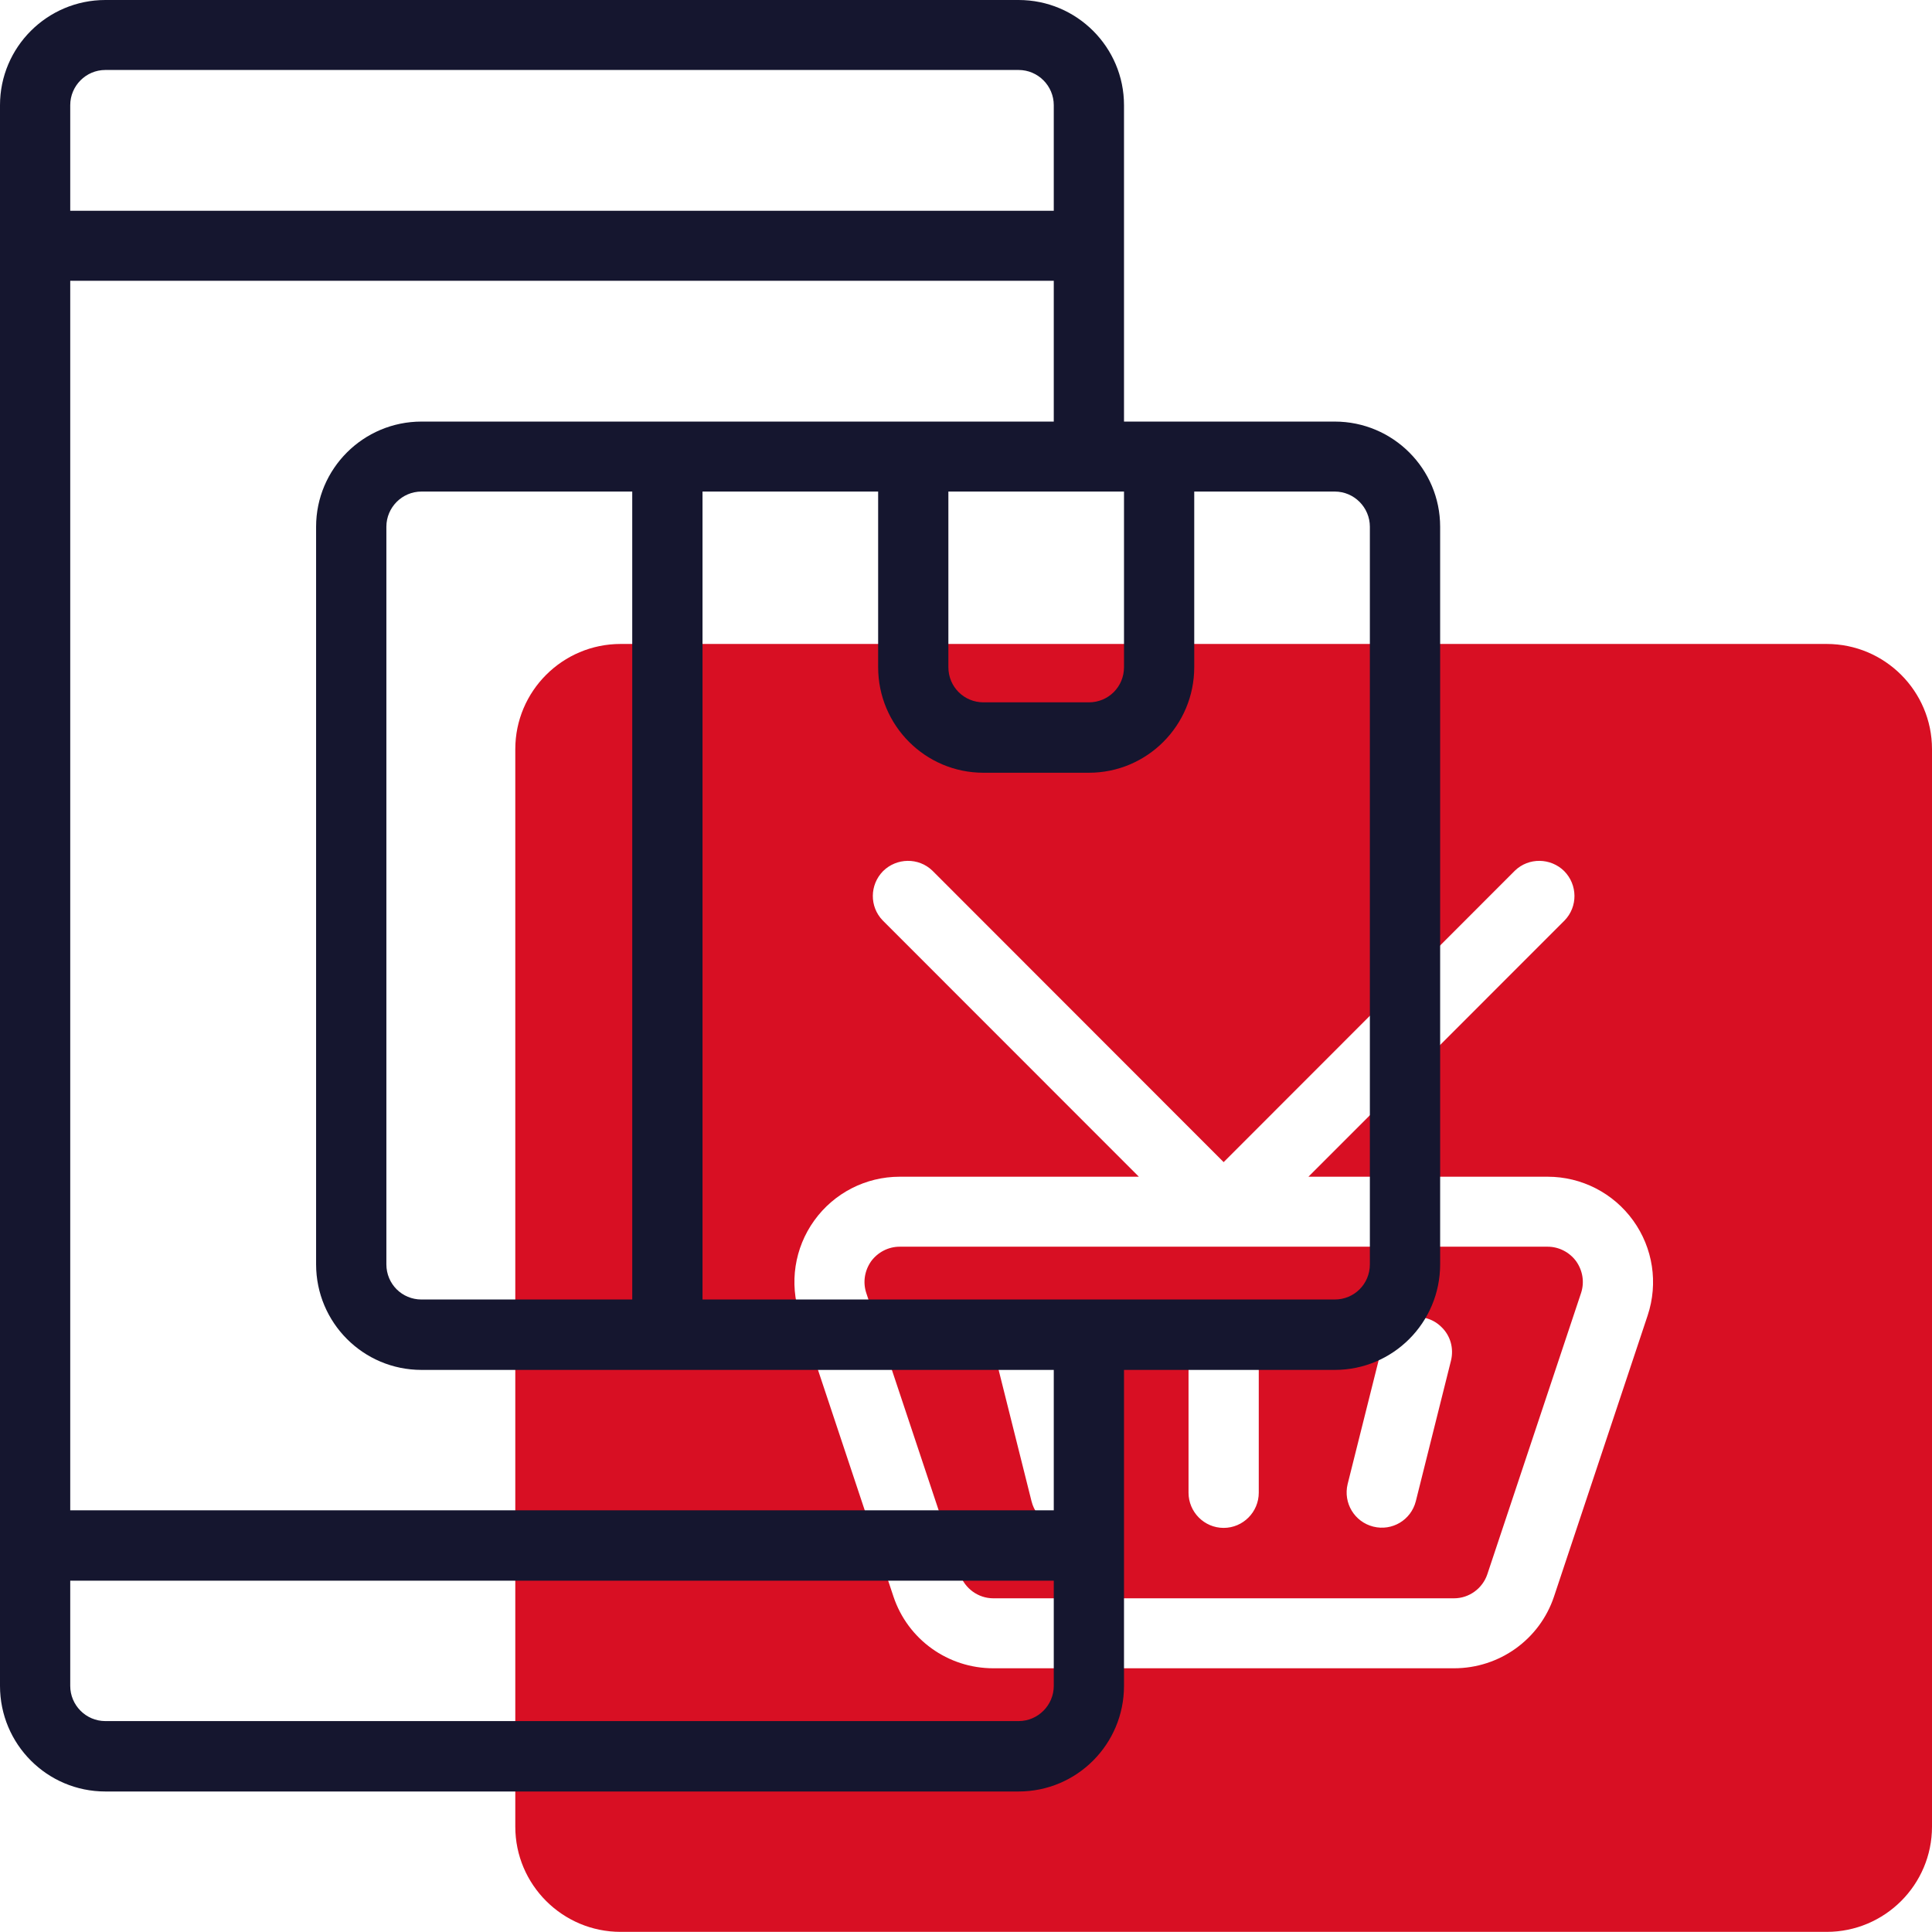 <?xml version="1.0" encoding="UTF-8" standalone="no"?> <!--Generator: Xara Designer (www.xara.com), SVG filter version: 6.4.0.3--> <svg xmlns:xlink="http://www.w3.org/1999/xlink" xmlns="http://www.w3.org/2000/svg" fill="none" fill-rule="evenodd" stroke="black" stroke-width="0.501" stroke-linejoin="bevel" stroke-miterlimit="10" font-family="Times New Roman" font-size="16" style="font-variant-ligatures:none" overflow="visible" width="45.003pt" height="45.001pt" viewBox="-175.502 -2033.25 45.003 45.001"> <defs> </defs> <g id="Page background" transform="scale(1 -1)"></g> <g id="objects" transform="scale(1 -1)"></g> <g id="Layer 1" transform="scale(1 -1)"> <g id="Group" fill-rule="nonzero" stroke-linejoin="miter" stroke="none" stroke-width="0.818"> <path d="M -139.451,2004.21 L -154.547,2004.21 C -154.81,2004.21 -155.057,2004.08 -155.211,2003.87 C -155.364,2003.65 -155.406,2003.38 -155.323,2003.13 L -153.141,1996.58 C -153.03,1996.25 -152.717,1996.02 -152.365,1996.02 L -141.632,1996.02 C -141.28,1996.02 -140.968,1996.25 -140.857,1996.58 L -138.674,2003.13 C -138.591,2003.38 -138.633,2003.65 -138.787,2003.87 C -138.941,2004.08 -139.188,2004.21 -139.451,2004.21 Z M -150.482,1997.68 C -150.92,1997.57 -151.365,1997.84 -151.474,1998.28 L -152.293,2001.55 C -152.366,2001.84 -152.281,2002.14 -152.071,2002.34 C -151.86,2002.55 -151.556,2002.62 -151.274,2002.54 C -150.992,2002.46 -150.775,2002.23 -150.705,2001.95 L -149.887,1998.68 C -149.777,1998.24 -150.044,1997.79 -150.482,1997.68 Z M -146.181,1998.48 C -146.181,1998.03 -146.547,1997.66 -146.999,1997.66 C -147.451,1997.66 -147.817,1998.03 -147.817,1998.48 L -147.817,2001.75 C -147.817,2002.2 -147.451,2002.57 -146.999,2002.57 C -146.547,2002.57 -146.181,2002.2 -146.181,2001.75 Z M -141.705,2001.55 L -142.523,1998.28 C -142.636,1997.84 -143.078,1997.58 -143.514,1997.69 C -143.951,1997.8 -144.217,1998.24 -144.111,1998.68 L -143.292,2001.95 C -143.223,2002.23 -143.006,2002.46 -142.724,2002.54 C -142.442,2002.62 -142.137,2002.55 -141.927,2002.34 C -141.716,2002.14 -141.632,2001.84 -141.705,2001.55 Z M -132.953,2018.25 L -161.045,2018.25 C -162.4,2018.25 -163.499,2017.15 -163.499,2015.8 L -163.499,1990.7 C -163.499,1989.35 -162.4,1988.25 -161.045,1988.25 L -132.953,1988.25 C -131.597,1988.25 -130.499,1989.35 -130.499,1990.7 L -130.499,2015.8 C -130.499,2017.15 -131.597,2018.25 -132.953,2018.25 Z M -137.122,2002.61 L -139.304,1996.06 C -139.638,1995.06 -140.576,1994.39 -141.632,1994.39 L -152.365,1994.39 C -153.42,1994.39 -154.356,1995.06 -154.69,1996.06 L -156.871,2002.61 C -157.121,2003.36 -156.996,2004.18 -156.535,2004.82 C -156.075,2005.46 -155.335,2005.84 -154.547,2005.84 L -148.974,2005.84 L -154.941,2011.81 C -155.251,2012.13 -155.247,2012.64 -154.931,2012.96 C -154.616,2013.27 -154.105,2013.28 -153.784,2012.97 L -146.999,2006.18 L -140.214,2012.97 C -139.893,2013.28 -139.382,2013.27 -139.067,2012.96 C -138.751,2012.64 -138.747,2012.13 -139.057,2011.81 L -145.024,2005.84 L -139.451,2005.84 C -138.662,2005.84 -137.921,2005.46 -137.46,2004.82 C -136.998,2004.18 -136.873,2003.36 -137.122,2002.61 Z" fill="#d80f23" marker-start="none" marker-end="none"></path> <path d="M -149.32,2030.8 C -149.32,2032.15 -150.419,2033.25 -151.775,2033.25 L -173.048,2033.25 C -174.403,2033.25 -175.502,2032.15 -175.502,2030.8 L -175.502,1993.98 C -175.502,1992.62 -174.403,1991.52 -173.048,1991.52 L -151.775,1991.52 C -150.419,1991.52 -149.32,1992.62 -149.32,1993.98 L -149.32,2001.34 L -144.411,2001.34 C -143.055,2001.34 -141.956,2002.44 -141.956,2003.8 L -141.956,2020.98 C -141.956,2022.33 -143.055,2023.43 -144.411,2023.43 L -149.32,2023.43 Z M -173.048,2031.62 L -151.775,2031.62 C -151.323,2031.62 -150.956,2031.25 -150.956,2030.8 L -150.956,2028.34 L -173.866,2028.34 L -173.866,2030.8 C -173.866,2031.25 -173.5,2031.62 -173.048,2031.62 Z M -151.775,1993.16 L -173.048,1993.16 C -173.5,1993.16 -173.866,1993.53 -173.866,1993.98 L -173.866,1996.43 L -150.956,1996.43 L -150.956,1993.98 C -150.956,1993.53 -151.323,1993.16 -151.775,1993.16 Z M -143.593,2020.98 L -143.593,2003.8 C -143.593,2003.34 -143.959,2002.98 -144.411,2002.98 L -159.138,2002.98 L -159.138,2021.8 L -155.047,2021.8 L -155.047,2017.71 C -155.047,2016.35 -153.948,2015.25 -152.593,2015.25 L -150.138,2015.25 C -148.783,2015.25 -147.684,2016.35 -147.684,2017.71 L -147.684,2021.8 L -144.411,2021.8 C -143.959,2021.8 -143.593,2021.43 -143.593,2020.98 Z M -165.684,2002.98 C -166.136,2002.98 -166.502,2003.34 -166.502,2003.8 L -166.502,2020.98 C -166.502,2021.43 -166.136,2021.8 -165.684,2021.8 L -160.775,2021.8 L -160.775,2002.98 Z M -149.32,2021.8 L -149.32,2017.71 C -149.32,2017.25 -149.686,2016.89 -150.138,2016.89 L -152.593,2016.89 C -153.045,2016.89 -153.411,2017.25 -153.411,2017.71 L -153.411,2021.8 Z M -165.684,2023.43 C -167.04,2023.43 -168.139,2022.33 -168.139,2020.98 L -168.139,2003.8 C -168.139,2002.44 -167.04,2001.34 -165.684,2001.34 L -150.956,2001.34 L -150.956,1998.07 L -173.866,1998.07 L -173.866,2026.71 L -150.956,2026.71 L -150.956,2023.43 Z" fill="#15162f" marker-start="none" marker-end="none"></path> </g> </g> <g id="Layer_3" transform="scale(1 -1)"></g> </svg> 